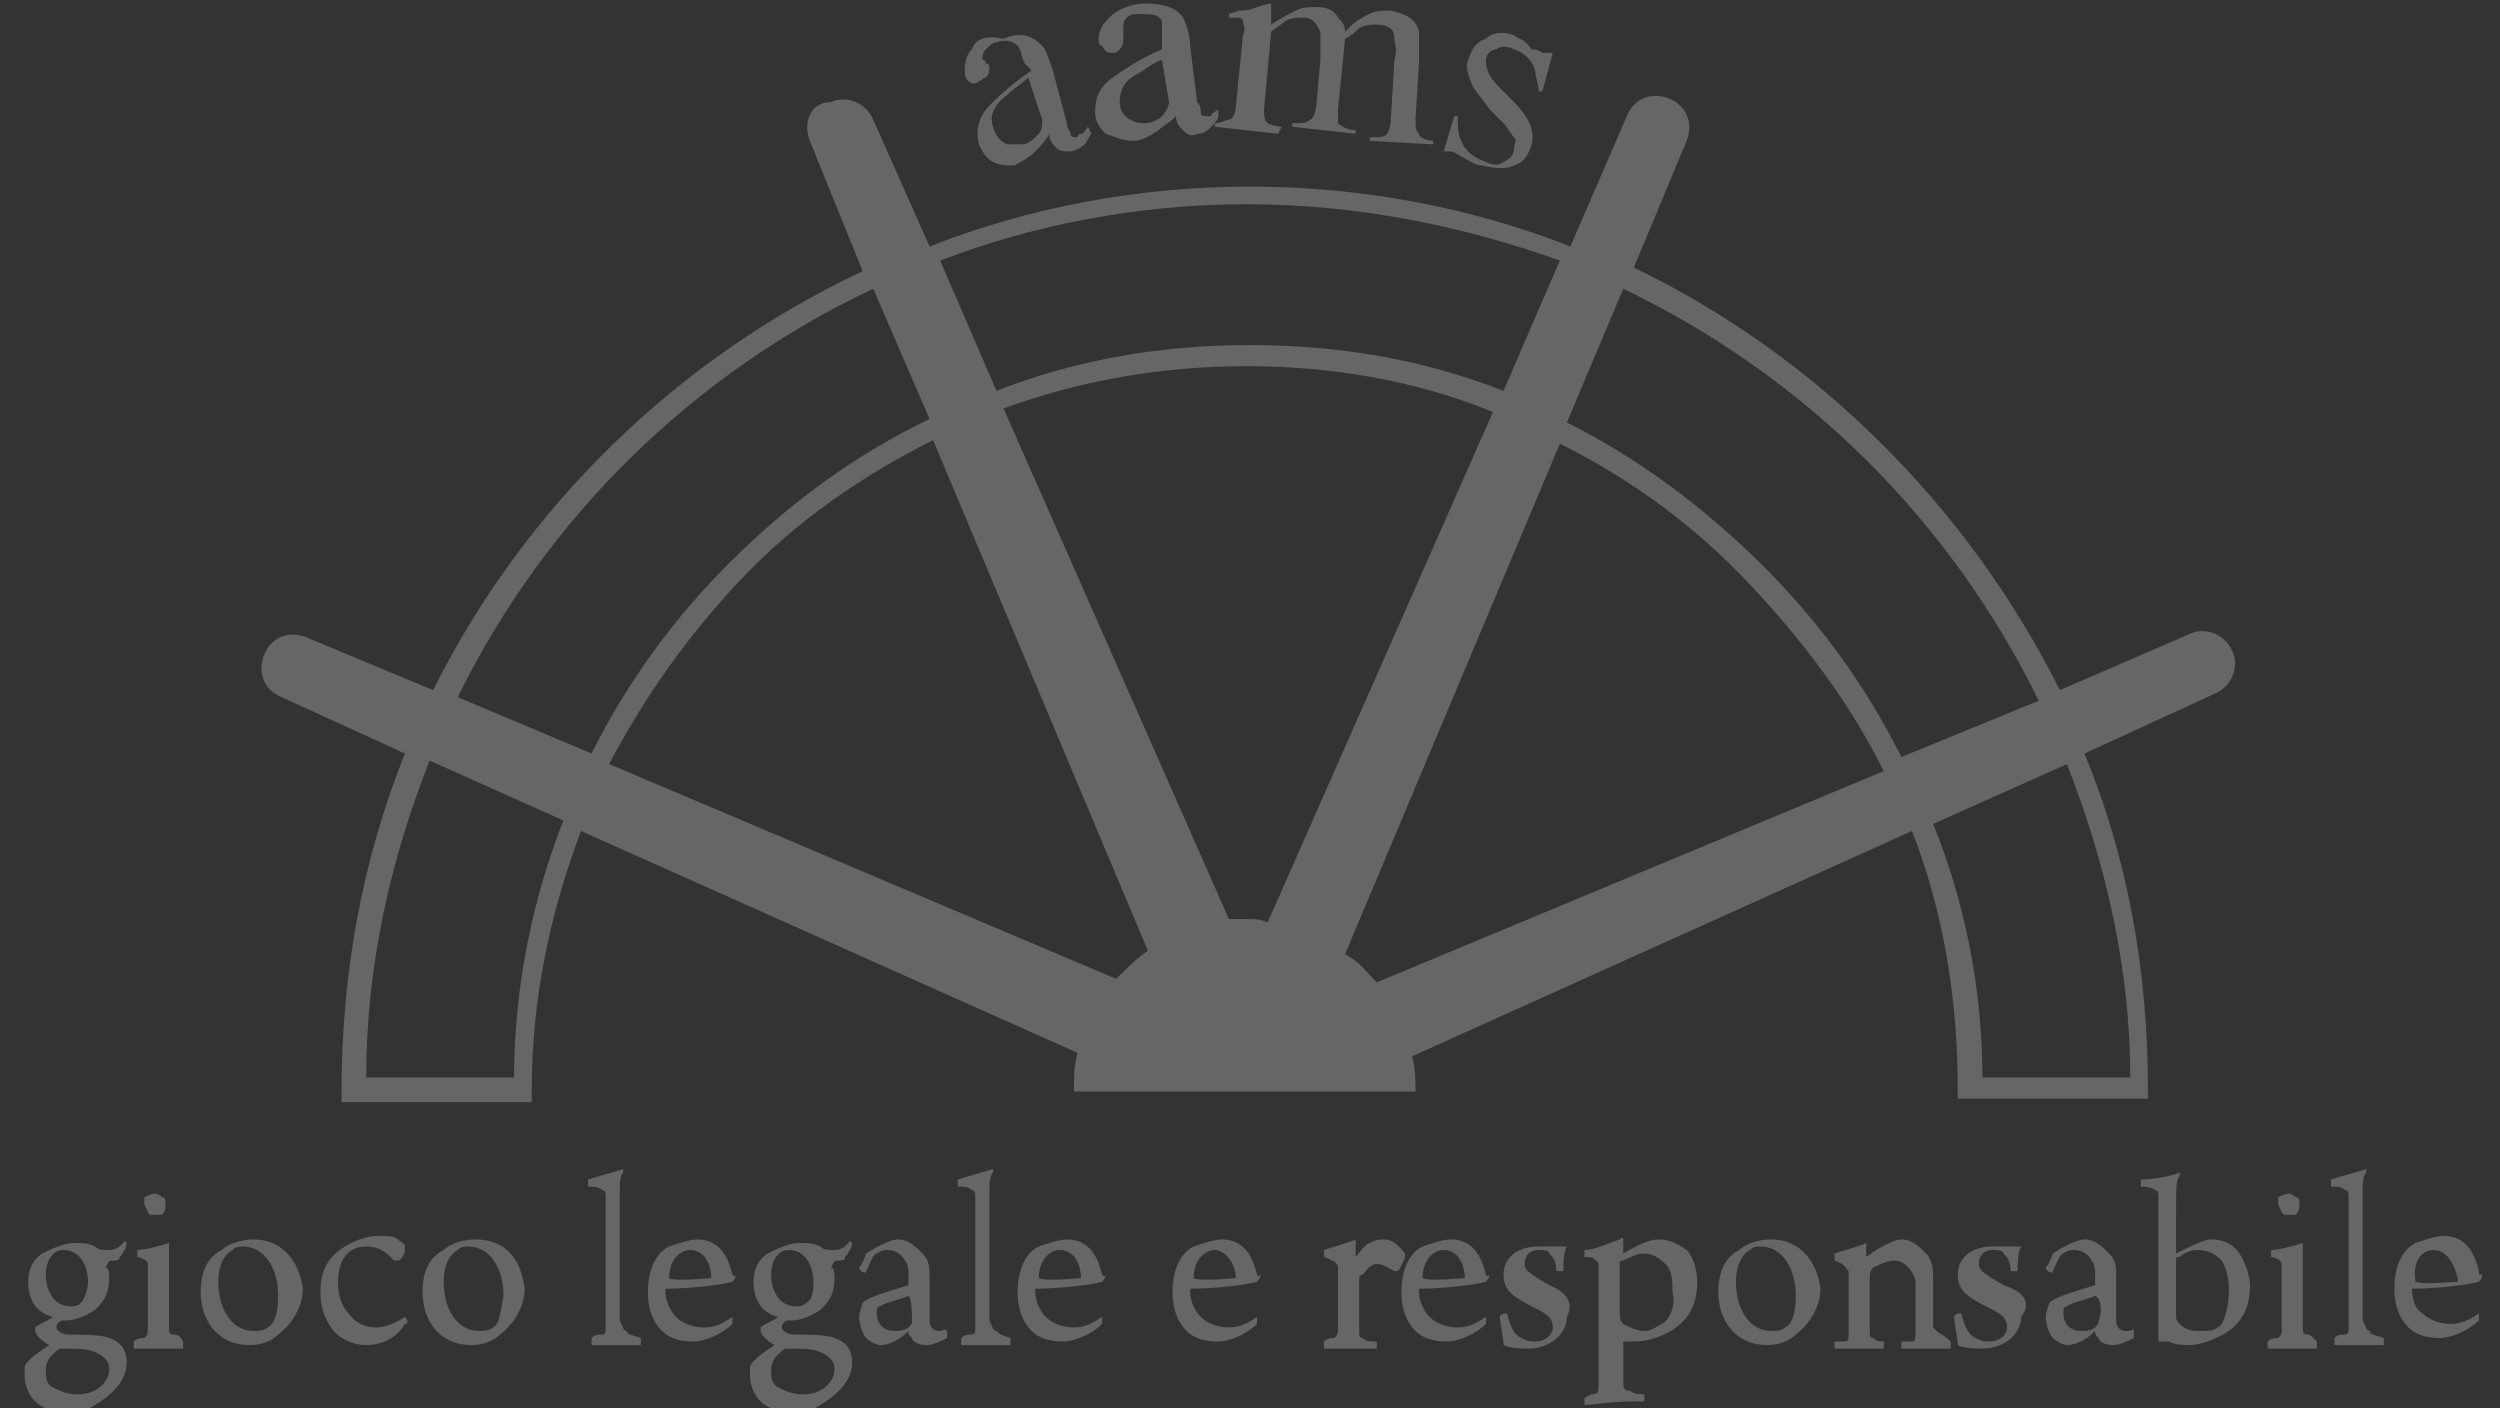 <svg width="71" height="40" fill="none" xmlns="http://www.w3.org/2000/svg"><rect width="100%" height="100%" fill="#333333" stroke="none"/><g opacity=".5" fill="#fff"><path opacity=".5" d="M27.5 2.3c.1.1.2.1.3 0 .1 0 .1-.1.2-.1.1-.1.1-.2.1-.3 0 0 0-.1-.1-.1 0-.1-.1-.1-.1-.1 0-.1 0-.2.1-.3.1-.1.2-.2.3-.2.3-.1.5 0 .6.1.1.1.1.3.2.5l.2.2c-.6.4-1 .8-1.2 1-.3.3-.4.7-.3 1.1.1.2.2.4.4.5.2.1.4.1.6.1.2-.1.4-.2.6-.4.1-.1.3-.3.4-.5 0 .2.1.3.2.4.1.1.2.1.4.1.1 0 .3-.1.4-.2.1-.1.1-.2.2-.3l-.1-.2c-.1.1-.1.2-.2.2 0 0-.1 0-.1.1-.1 0-.2 0-.2-.1s-.1-.1-.1-.3L29.9 2c-.1-.3-.2-.6-.3-.7-.3-.3-.6-.4-1.1-.2-.5-.1-.8 0-.9.3-.2.2-.2.5-.2.6 0 .1 0 .2.1.3zm2.1 1.1c0 .1 0 .3-.1.4-.2.2-.3.3-.5.3h-.4c-.2-.1-.3-.2-.4-.5-.1-.3 0-.6.4-.9.2-.2.4-.3.6-.5l.4 1.2zm2-1.9c.1 0 .1 0 .2-.1s.1-.2.1-.3V.8c0-.1 0-.2.1-.3.1-.1.2-.1.4-.1.3 0 .5 0 .6.2v.8c-.7.3-1.1.6-1.4.8-.4.3-.5.6-.5 1 0 .2.1.4.3.6.3.1.5.2.8.2.2 0 .4-.1.7-.3.1-.1.3-.2.5-.4 0 .2.1.3.2.4.1.1.2.2.4.1.2 0 .3-.1.4-.2.1-.1.2-.2.2-.3v-.2c-.1.1-.2.1-.2.2h-.1c-.1 0-.2 0-.2-.1s0-.2-.1-.3l-.2-1.6c0-.3-.1-.6-.2-.8-.2-.3-.6-.4-1.1-.4-.4 0-.8.2-1 .4-.2.2-.3.4-.3.6 0 .1 0 .2.1.2.1.2.2.2.3.2zm1.6 1.4c0 .1-.1.3-.2.4-.1.1-.3.2-.5.2-.1 0-.2 0-.4-.1s-.3-.3-.3-.5c0-.3.1-.6.5-.8.2-.1.4-.3.7-.4l.2 1.2z"/><path opacity=".5" d="M36.4 3.6c-.2 0-.4-.1-.4-.1-.1-.1-.1-.2-.1-.4l.2-2.2c.1-.1.3-.2.4-.3.2-.1.3-.1.5-.1.3 0 .4.2.5.4v.8l-.1 1.1c0 .3-.1.6-.2.6-.1.1-.2.1-.5.1v.1l1.8.2v-.1c-.2 0-.4-.1-.5-.2v-.4l.2-2c.2-.1.3-.2.4-.3.2-.1.3-.1.5-.1.3 0 .5.1.5.4 0 .1.1.3 0 .6l-.1 1.7c0 .2-.1.4-.1.4-.1.1-.2.1-.5.1V4l1.8.1V4c-.2 0-.4-.1-.4-.2-.1-.1-.1-.2-.1-.4l.1-1.6V.9c-.1-.4-.4-.5-.8-.6-.3 0-.5 0-.8.2-.2.1-.3.2-.5.4 0-.2-.1-.3-.2-.4-.1-.2-.3-.3-.6-.3-.2 0-.4 0-.6.1-.2.1-.4.2-.7.4V.1s-.1 0-.4.1c-.2.1-.4.1-.5.1l-.3.1v.1h.2c.1 0 .2 0 .2.1s.1.2 0 .4l-.2 2c0 .2-.1.4-.2.4s-.2.1-.4.1v.1l1.8.2.1-.2zm4.8.7c.1 0 .2.1.4.2s.3.2.5.2c.4.1.7.1.9 0 .3-.1.4-.3.5-.6.1-.4-.1-.8-.5-1.2l-.4-.4c-.3-.3-.4-.5-.4-.8 0-.1.1-.3.3-.3.1-.1.3-.1.5 0 .3.1.5.3.6.6 0 .2.1.4.1.6h.1l.3-1.1h-.3s-.1-.1-.3-.1c-.2-.3-.4-.3-.5-.4-.3-.1-.6-.1-.8.1-.3.1-.4.3-.5.6-.1.2 0 .4.1.7.1.2.3.4.5.7l.4.4c.1.1.2.3.3.4.1.1 0 .2 0 .3 0 .2-.1.3-.3.4-.1.1-.3.1-.5 0-.3-.1-.6-.3-.7-.6-.1-.2-.1-.4-.1-.7h-.1l-.3 1h.2c-.1 0-.1 0 0 0z"/><path opacity=".5" d="M30.6 29.9c-.1.4-.1.7-.1 1.1h9.7c0-.3 0-.7-.1-1l14.2-6.4c.9 2.3 1.3 4.8 1.3 7.3v.3H61v-.3c0-3.4-.6-6.6-1.8-9.5l3.7-1.7c.5-.2.7-.8.5-1.2-.2-.5-.8-.7-1.2-.5l-3.7 1.6c-2.6-5.2-6.9-9.5-12.1-12L47.9 4c.2-.5 0-1-.5-1.2-.5-.2-1 0-1.2.5L44.6 7c-2.8-1.1-5.9-1.7-9.1-1.7-3.2 0-6.3.6-9.1 1.7l-1.6-3.6c-.2-.5-.8-.7-1.2-.5-.6 0-.8.6-.6 1.1l1.5 3.7c-5.3 2.5-9.6 6.7-12.2 11.9l-3.6-1.5c-.5-.2-1 0-1.2.5-.2.5 0 1 .5 1.2l3.5 1.6c-1.2 3-1.8 6.2-1.8 9.6v.3h5.4V31c0-2.6.5-5 1.4-7.4l14.1 6.3zm1.1-2.1l-14.4-6.1c1-1.9 2.2-3.6 3.7-5.2 1.6-1.7 3.5-3 5.5-4L32.6 27c-.3.2-.6.5-.9.8zm3.7-1.7h-.5l-6.4-14.5c2.2-.8 4.5-1.2 6.9-1.2 2.4 0 4.8.4 7 1.3L36 26.2c-.2-.1-.4-.1-.6-.1zm3.7 1.8c-.3-.3-.5-.6-.9-.8l6.1-14.5c2 1 3.8 2.3 5.4 4 1.5 1.6 2.8 3.3 3.8 5.3l-14.4 6zm21.4 2.7h-4.2c0-2.5-.5-5-1.4-7.2l3.8-1.7c1.1 2.8 1.8 5.8 1.8 8.9zm-2.6-10.7L54 21.5c-1-2-2.3-3.8-3.9-5.4-1.7-1.7-3.6-3.1-5.6-4.1l1.6-3.8c5.2 2.5 9.3 6.6 11.8 11.7zM35.4 5.8c3.1 0 6.1.6 8.9 1.6l-1.6 3.7c-2.3-.9-4.7-1.3-7.2-1.3s-4.9.4-7.2 1.3l-1.6-3.7c2.6-1 5.6-1.6 8.7-1.6zM24.8 8.2l1.6 3.7c-2.1 1-4 2.4-5.7 4.1-1.6 1.6-2.9 3.4-3.9 5.4L13 19.8c2.5-5.1 6.7-9.2 11.8-11.6zM14.6 30.6h-4.2c0-3.2.7-6.2 1.8-9l3.8 1.7c-.9 2.3-1.4 4.8-1.4 7.3zM3.2 35.8c.1 0 .2 0 .2-.1.1-.1.2-.3.2-.4 0 0-.1-.1-.1 0-.1.1-.2.2-.4.2s-.3 0-.4-.1c-.2-.1-.4-.1-.6-.1-.3 0-.7.2-.9.3-.3.2-.4.5-.4.8 0 .6.3.9.7 1-.1.1-.4.2-.5.3v.1c0 .1.2.3.4.4-.3.2-.6.4-.7.6v.3c0 .2.1.5.3.7.2.2.5.3.9.3.3 0 .5 0 .8-.2.5-.3.9-.7.9-1.2 0-.4-.2-.6-.5-.7-.2-.1-.9-.1-1.2-.1-.1 0-.3-.1-.3-.2s.1-.2.2-.2h.1c.2 0 .5-.1.8-.3.2-.2.4-.4.4-.9 0-.1 0-.3-.1-.3.1-.2.1-.2.2-.2zm-1.4 2.5c.3 0 .7 0 .9.1.2.1.4.2.4.5s-.3.7-.9.7c-.3 0-.5-.1-.7-.2-.2-.1-.2-.3-.2-.5s.1-.4.4-.6h.1zm.5-1.3c-.1.1-.2.1-.3.1-.5 0-.7-.5-.7-.9s.2-.7.5-.7c.5 0 .7.5.7.9 0 .2-.1.5-.2.6zm2-2.5h.3c.1-.1.1-.2.1-.3 0-.1 0-.2-.1-.2 0 0-.1-.1-.2-.1s-.3.1-.3.1v.2c.1.2.1.3.2.3zm.6 3.4c-.1 0-.1-.1-.1-.2v-2.4c-.3.1-.7.2-.9.2v.2c.1 0 .3.1.3.2v1.8c0 .2 0 .2-.1.3-.1 0-.2 0-.3.1v.2h1.4v-.2c-.1-.2-.2-.2-.3-.2zm2.3-2.7c-.3 0-.7.1-.9.3-.4.2-.6.6-.6 1.2 0 .7.4 1.5 1.4 1.5.3 0 .6-.1.8-.3.4-.3.7-.8.7-1.3-.1-.8-.6-1.4-1.4-1.4zm.4 2.5c-.1.1-.3.1-.4.1-.6 0-1-.6-1-1.4 0-.5.2-.8.4-.9.1-.1.2-.1.3-.1.6 0 1 .6 1 1.4 0 .5-.1.8-.3.9zm3.9-.3c-.3.2-.6.3-.8.3-.3 0-.6-.1-.8-.4-.2-.2-.3-.5-.3-.9 0-.5.2-1 .8-1 .4 0 .6.2.8.4h.1c.1 0 .2-.2.2-.3v-.1c0-.1-.1-.1-.2-.2s-.3-.1-.6-.1c-.2 0-.6.1-.9.3-.5.3-.7.7-.7 1.3 0 .4.1.7.3 1 .2.3.6.5 1 .5.3 0 .8-.1 1.1-.6.1 0 .1-.1 0-.2.1 0 0 0 0 0zm2-2.2c-.3 0-.7.1-.9.3-.4.2-.6.6-.6 1.2 0 .7.4 1.5 1.4 1.5.3 0 .6-.1.8-.3.4-.3.7-.8.7-1.3-.1-.8-.5-1.4-1.4-1.4zm.5 2.5c-.1.1-.3.1-.4.1-.6 0-1-.6-1-1.4 0-.5.2-.8.4-.9.1-.1.2-.1.3-.1.6 0 1 .6 1 1.4-.1.5-.1.8-.3.9zm3.8.1c-.1 0-.1-.1-.2-.3v-3.6c0-.3 0-.5.1-.6v-.1c-.3.1-.7.2-1 .3v.2c.2 0 .3 0 .4.1.1 0 .1.1.1.2v3.7c0 .1 0 .2-.1.2s-.2 0-.3.1v.2h1.4V38c-.3-.1-.4-.1-.4-.2zm3-1.6c-.1-.4-.3-1-1-1-.2 0-.5.1-.8.2-.4.2-.6.7-.6 1.3 0 .4.1.8.4 1.1.2.2.5.3.9.3.3 0 .8-.2 1.1-.5v-.2c-.3.2-.5.3-.8.3-.3 0-.6-.1-.8-.3-.2-.2-.3-.5-.3-.7v-.1c.6 0 1.6-.1 1.9-.2 0 0 .1-.1.1-.2 0 .1-.1 0-.1 0zm-.6.1c-.1 0-1 .1-1.2 0 0-.5.3-.8.6-.8.4 0 .6.4.6.8.1-.1 0 0 0 0zm3.6-.5c.1 0 .2 0 .2-.1.1-.1.2-.3.2-.4 0 0-.1-.1-.1 0-.1.1-.2.2-.4.2s-.3 0-.4-.1c-.2-.1-.4-.1-.6-.1-.3 0-.7.2-.9.3-.3.2-.4.5-.4.8 0 .6.3.9.7 1-.1.1-.4.2-.5.3v.1c0 .1.2.3.4.4-.3.2-.6.4-.7.6v.3c0 .2.1.5.3.7.2.2.5.3.9.3.3 0 .5 0 .8-.2.5-.3.9-.7.9-1.2 0-.4-.2-.6-.5-.7-.2-.1-.9-.1-1.2-.1-.1 0-.3-.1-.3-.2s.1-.2.2-.2h.1c.2 0 .5-.1.8-.3.2-.2.4-.4.4-.9 0-.1 0-.3-.1-.3.1-.2.1-.2.2-.2zm-1.4 2.5c.3 0 .7 0 .9.1.2.1.4.2.4.5s-.3.7-.9.7c-.3 0-.5-.1-.7-.2-.2-.1-.2-.3-.2-.5s.1-.4.4-.6h.1zm.5-1.3c-.1.1-.2.1-.3.1-.5 0-.7-.5-.7-.9s.2-.7.5-.7c.5 0 .7.5.7.9 0 .2 0 .5-.2.6zm3.8.8c-.2 0-.3-.1-.3-.3v-1.2c0-.3 0-.5-.2-.7-.2-.2-.4-.4-.7-.4-.2 0-.6.2-.9.4 0 0-.1.3-.2.4 0 .1.2.2.2.1.1-.2.2-.5.3-.5 0 0 .1-.1.3-.1.2 0 .4.1.5.3.1.1.1.3.1.4v.3c-.3.1-1.1.3-1.3.5 0 0-.1.3-.1.4 0 .2.1.5.2.6.1.1.3.2.4.2.2 0 .5-.1.8-.4 0 .1 0 .1.1.2 0 .1.2.2.4.2s.4-.1.6-.2v-.2c-.1-.1-.1 0-.2 0zm-.8-.3c0 .1 0 .1-.1.2s-.3.1-.4.1c-.3 0-.5-.2-.5-.5 0-.1 0-.2.1-.2.1-.1.6-.2.8-.3.1.1.1.5.1.7zm2.4.3c-.1 0-.1-.1-.2-.3v-3.6c0-.3 0-.5.1-.6v-.1c-.3.1-.7.2-1 .3v.2c.2 0 .3 0 .4.1.1 0 .1.1.1.2v3.7c0 .1 0 .2-.1.2s-.2 0-.3.1v.2h1.4V38c-.3-.1-.3-.1-.4-.2zm3-1.6c-.1-.4-.3-1-1-1-.2 0-.5.1-.8.2-.4.2-.6.7-.6 1.3 0 .4.1.8.4 1.1.2.2.5.3.9.3.3 0 .8-.2 1.1-.5v-.2c-.3.2-.5.3-.8.3-.3 0-.6-.1-.8-.3-.2-.2-.3-.5-.3-.7v-.1c.6 0 1.6-.1 1.9-.2 0 0 .1-.1.1-.2 0 .1-.1 0-.1 0zm-.6.1c-.1 0-1 .1-1.2 0 0-.5.3-.8.6-.8.4 0 .6.4.6.8.1-.1 0 0 0 0zm5-.1c-.1-.4-.3-1-1-1-.2 0-.5.1-.8.2-.4.2-.6.7-.6 1.3 0 .4.1.8.4 1.1.2.2.5.3.9.3.3 0 .8-.2 1.1-.5v-.2c-.3.2-.5.3-.8.3-.3 0-.6-.1-.8-.3-.2-.2-.3-.5-.3-.7v-.1c.6 0 1.6-.1 1.9-.2 0 0 .1-.1.1-.2-.1.1-.1 0-.1 0zm-.6.1c-.1 0-1 .1-1.2 0 0-.5.3-.8.6-.8s.6.4.6.8c0-.1 0 0 0 0zm4.2-1.1c-.1 0-.2 0-.4.1s-.3.3-.4.4v-.5c-.2.1-.6.2-.9.3v.2c.3.1.4.2.4.3v1.8c0 .1-.1.2-.1.2-.1 0-.2 0-.3.1v.2h1.5v-.2c-.2 0-.3 0-.4-.1-.1 0-.1-.1-.1-.2v-1.4c0-.1 0-.2.1-.2.1-.1.2-.3.4-.3s.3.1.5.2h.1c.1-.1.2-.4.2-.4v-.1c-.3-.4-.5-.4-.6-.4zm2.9 1c-.1-.4-.3-1-1-1-.2 0-.5.1-.8.2-.4.2-.6.7-.6 1.3 0 .4.1.8.4 1.1.2.2.5.3.9.3.3 0 .8-.2 1.1-.5v-.2c-.3.2-.5.3-.8.3-.3 0-.6-.1-.8-.3-.2-.2-.3-.5-.3-.7v-.1c.6 0 1.6-.1 1.9-.2 0 0 .1-.1.1-.2-.1.1-.1 0-.1 0zm-.6.1c-.1 0-1 .1-1.2 0 0-.5.3-.8.6-.8.4 0 .6.4.6.8.1-.1 0 0 0 0zm2.4.2c-.5-.3-.7-.4-.7-.6 0-.3.2-.4.4-.4.1 0 .3 0 .3.1.1.1.2.2.2.5h.2c0-.3 0-.5.1-.7h-.8c-.7 0-1 .4-1 .8s.2.6.8.9c.4.2.6.3.6.6 0 .2-.2.4-.5.4-.1 0-.2 0-.4-.1s-.3-.3-.4-.7c0 0-.2 0-.2.1 0 .2.1.6.1.8.2.1.5.1.7.1.6 0 1.1-.4 1.1-.9.2-.4 0-.7-.5-.9zm3.1-1.3c-.2 0-.5.1-1 .4v-.4s0-.1-.1 0c-.3.1-.7.3-1 .3v.2c.1 0 .3 0 .3.1.1 0 .1.1.1.2v3.3c0 .2 0 .3-.2.3l-.2.1v.2c.3 0 .7-.1 1.4-.1h.3v-.2c-.1 0-.3 0-.4-.1-.2 0-.2-.1-.2-.3v-1.1h.3c.3 0 .8-.1 1.2-.4.4-.3.6-.7.6-1.3 0-.3-.1-.7-.3-.9-.3-.2-.5-.3-.8-.3zm.1 2.4c-.2.1-.3.2-.5.2s-.4-.1-.6-.2c-.1-.1-.1-.2-.1-.3v-1.4c0-.1 0-.1.1-.1.2-.1.4-.2.6-.2.2 0 .4.1.6.3.2.2.2.5.2.8.1.4-.1.8-.3.9zm3.1-2.4c-.3 0-.7.1-.9.3-.4.2-.6.6-.6 1.2 0 .7.4 1.5 1.4 1.5.3 0 .6-.1.8-.3.4-.3.7-.8.7-1.3-.1-.8-.6-1.4-1.4-1.4zm.4 2.5c-.1.1-.3.1-.4.1-.6 0-1-.6-1-1.4 0-.5.2-.8.4-.9.1-.1.2-.1.3-.1.6 0 1 .6 1 1.4 0 .5-.1.8-.3.9zm4.3.1l-.1-.1v-1.3c0-.3 0-.6-.2-.8-.2-.2-.4-.4-.7-.4-.2 0-.6.2-1 .5v-.4c-.2.1-.6.2-.9.3v.2c.3.1.3.2.4.3v1.8c0 .1 0 .2-.1.2h-.3v.2h1.4v-.2c-.1 0-.2 0-.3-.1-.1 0-.1-.1-.1-.2v-1.5c0-.1 0-.2.1-.3.2-.1.4-.2.6-.2.2 0 .3.1.4.2.1.1.2.3.2.4v1.4c0 .2 0 .3-.1.3H54v.2h1.4v-.2c-.2-.2-.3-.2-.4-.3zm1.9-1.3c-.5-.3-.7-.4-.7-.6 0-.3.2-.4.4-.4.1 0 .3 0 .3.1.1.1.2.2.2.5h.2c0-.3 0-.5.1-.7h-.8c-.7 0-1 .4-1 .8s.2.6.8.9c.4.2.6.3.6.6 0 .2-.2.4-.5.4-.1 0-.2 0-.4-.1s-.3-.3-.4-.7c0 0-.2 0-.2.1 0 .2.1.6.1.8.2.1.5.1.7.1.6 0 1.1-.4 1.1-.9.3-.4.1-.7-.5-.9zm3.5 1.3c-.2 0-.3-.1-.3-.3v-1.2c0-.3 0-.5-.2-.7-.2-.2-.4-.4-.7-.4-.2 0-.6.2-.9.4 0 0-.1.3-.2.4 0 .1.2.2.2.1.1-.2.2-.5.3-.5 0 0 .1-.1.3-.1.2 0 .4.1.5.3.1.1.1.3.1.4v.3c-.3.1-1.1.3-1.3.5 0 0-.1.3-.1.4 0 .2.1.5.2.6.1.1.3.2.4.2.2 0 .5-.1.8-.4 0 .1 0 .1.1.2 0 .1.2.2.4.2s.4-.1.6-.2v-.2c0-.1 0 0-.2 0zm-.8-.3c0 .1 0 .1-.1.2s-.3.1-.4.1c-.3 0-.5-.2-.5-.5 0-.1 0-.2.1-.2.1-.1.6-.2.8-.3.2.1.2.5.1.7zm3.2-2.3c-.2 0-.6.2-1 .4v-.8c0-1.2 0-1.3.1-1.4v-.1c-.2.1-.8.2-1.1.2v.2c.1 0 .3 0 .4.1.1 0 .1.1.1.2v4.1h.3c.2.1.4.1.6.1.3 0 .8-.2 1.1-.4.4-.3.6-.7.6-1.3 0-.2-.1-.6-.3-.9-.2-.3-.5-.4-.8-.4zm.3 2.4c-.2.2-.3.2-.6.2-.2 0-.4 0-.6-.2-.1-.1-.1-.1-.1-.4v-1.4c0-.1 0-.1.1-.1.1-.1.3-.2.5-.2.3 0 .5.1.7.3.1.2.2.4.2.8 0 .5-.1.8-.2 1zm2.4.3c-.1 0-.1-.1-.1-.2v-2.4c-.3.1-.7.2-.9.2v.2c.1 0 .3.1.3.2v1.8c0 .2 0 .2-.1.3-.1 0-.2 0-.3.1v.2h1.4v-.2c-.2-.2-.2-.2-.3-.2zm-.6-3.4h.3c.1-.1.1-.2.1-.3 0-.1 0-.2-.1-.2 0 0-.1-.1-.2-.1s-.3.1-.3.1v.2c.1.2.1.3.2.3zm2.4 3.3c-.1 0-.1-.1-.2-.3v-3.6c0-.3 0-.5.1-.6v-.1c-.3.1-.7.2-1 .3v.2c.2 0 .3 0 .4.1.1 0 .1.1.1.2v3.7c0 .1 0 .2-.1.2s-.2 0-.3.1v.2h1.4V38c-.3-.1-.4-.1-.4-.2zm1.2-1.2c.6 0 1.6-.1 1.9-.2 0 0 .1-.1.1-.2-.1 0-.1 0-.1-.1-.1-.4-.3-1-1-1-.2 0-.5.1-.8.2-.4.2-.6.7-.6 1.3 0 .4.1.8.4 1.1.2.2.5.3.9.3.3 0 .8-.2 1.1-.5v-.2c-.3.2-.5.3-.8.3-.3 0-.6-.1-.8-.3-.2-.1-.3-.4-.3-.7zm.6-1.1c.4 0 .6.4.7.8v.1c-.1 0-1 .1-1.2 0-.1-.6.2-.9.5-.9z"/></g></svg>